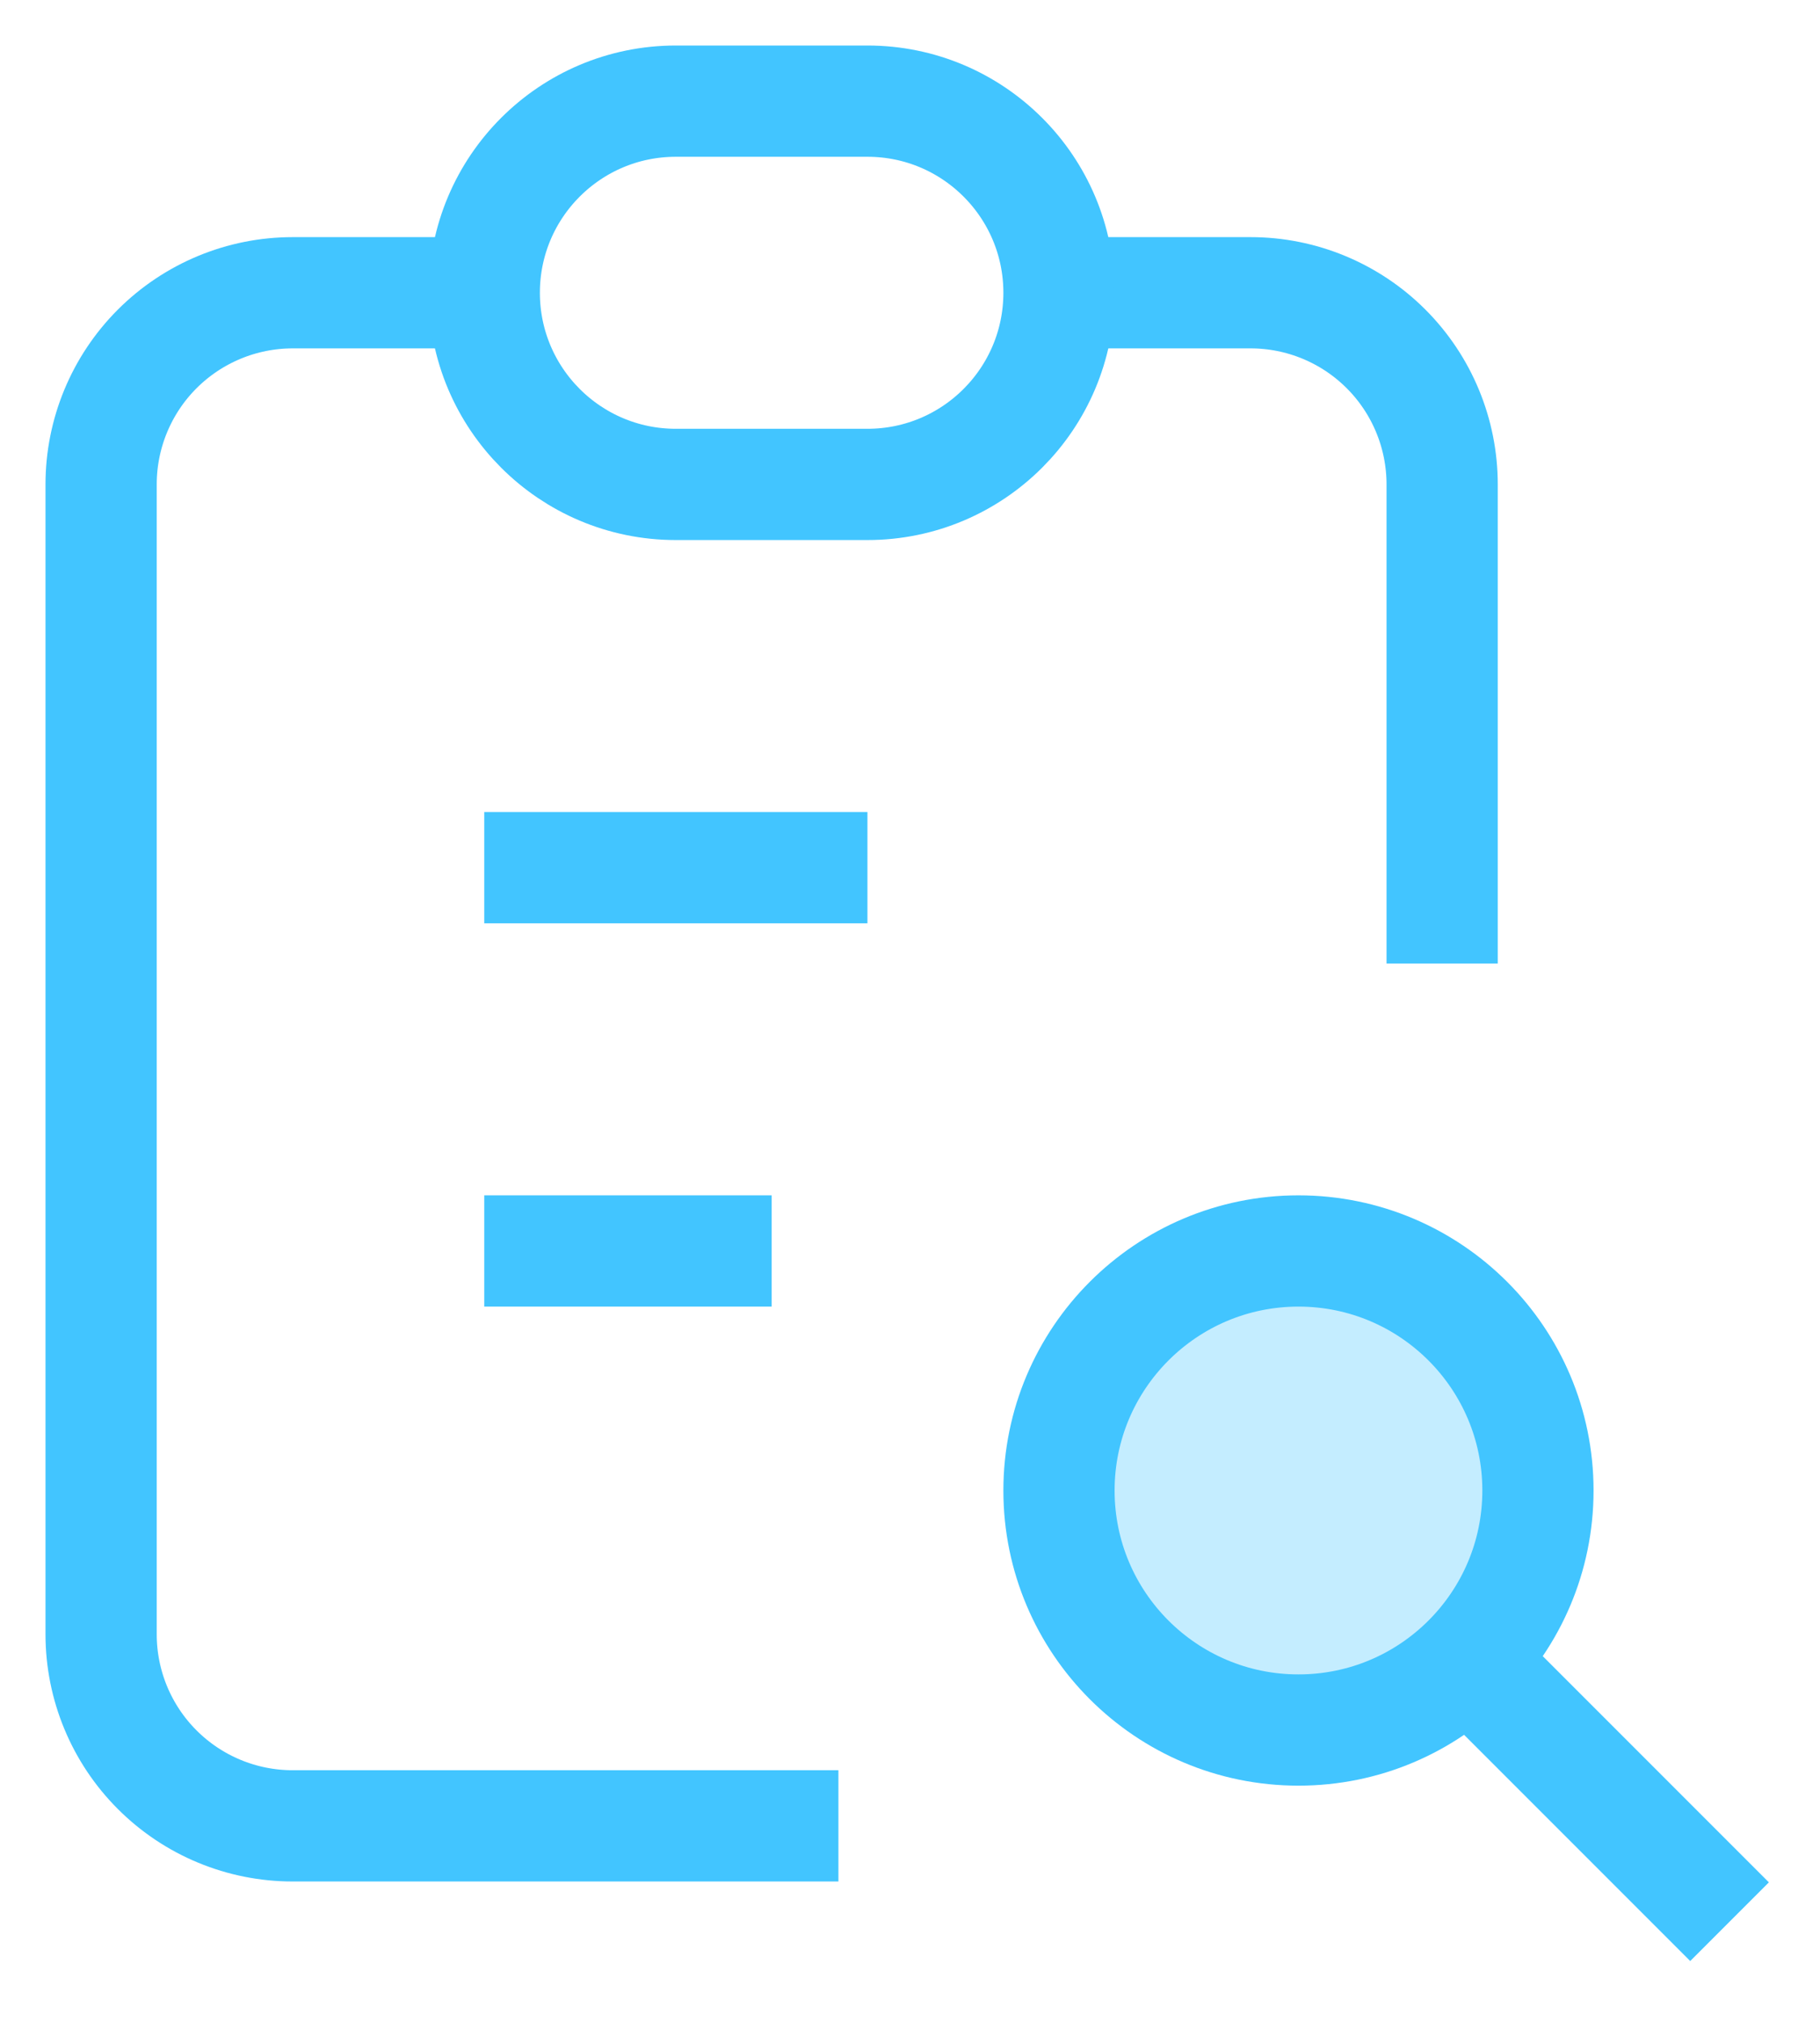 <svg width="36" height="40" viewBox="0 0 36 40" xmlns="http://www.w3.org/2000/svg">
  <path d="M9.579,5.789l-3.79,0c-1.005,0 -1.968,0.4 -2.679,1.11c-0.711,0.711 -1.11,1.675 -1.11,2.68l0,22.737c0,1.005 0.399,1.969 1.11,2.679c0.711,0.711 1.674,1.11 2.679,1.11l10.795,0m11.942,-17.052l0,-9.474c0,-1.005 -0.399,-1.969 -1.11,-2.68c-0.71,-0.71 -1.674,-1.11 -2.679,-1.11l-3.79,0" fill="none" stroke="#42c5ff" stroke-width="2.2"/>
  <path d="M17.158,2l-3.79,0c-2.092,0 -3.789,1.697 -3.789,3.789c-0,2.093 1.697,3.79 3.789,3.79l3.79,-0c2.093,-0 3.789,-1.697 3.789,-3.79c0,-2.092 -1.696,-3.789 -3.789,-3.789Z" fill="none" stroke="#42c5ff" stroke-width="2.2"/>
  <path d="M9.579,17.158l7.579,-0m-7.579,7.579l5.684,-0" fill="none" stroke="#42c5ff" stroke-width="2.2"/>
  <path d="M25.684,34.21c2.616,0 4.737,-2.12 4.737,-4.736c0,-2.616 -2.121,-4.737 -4.737,-4.737c-2.616,-0 -4.737,2.121 -4.737,4.737c0,2.616 2.121,4.736 4.737,4.736Z" fill="#c4edff" stroke="#42c5ff" stroke-width="2.2"/>
  <path d="M29.474,33.263l4.737,4.737" fill="none" stroke="#42c5ff" stroke-width="2.2"/>
</svg>
